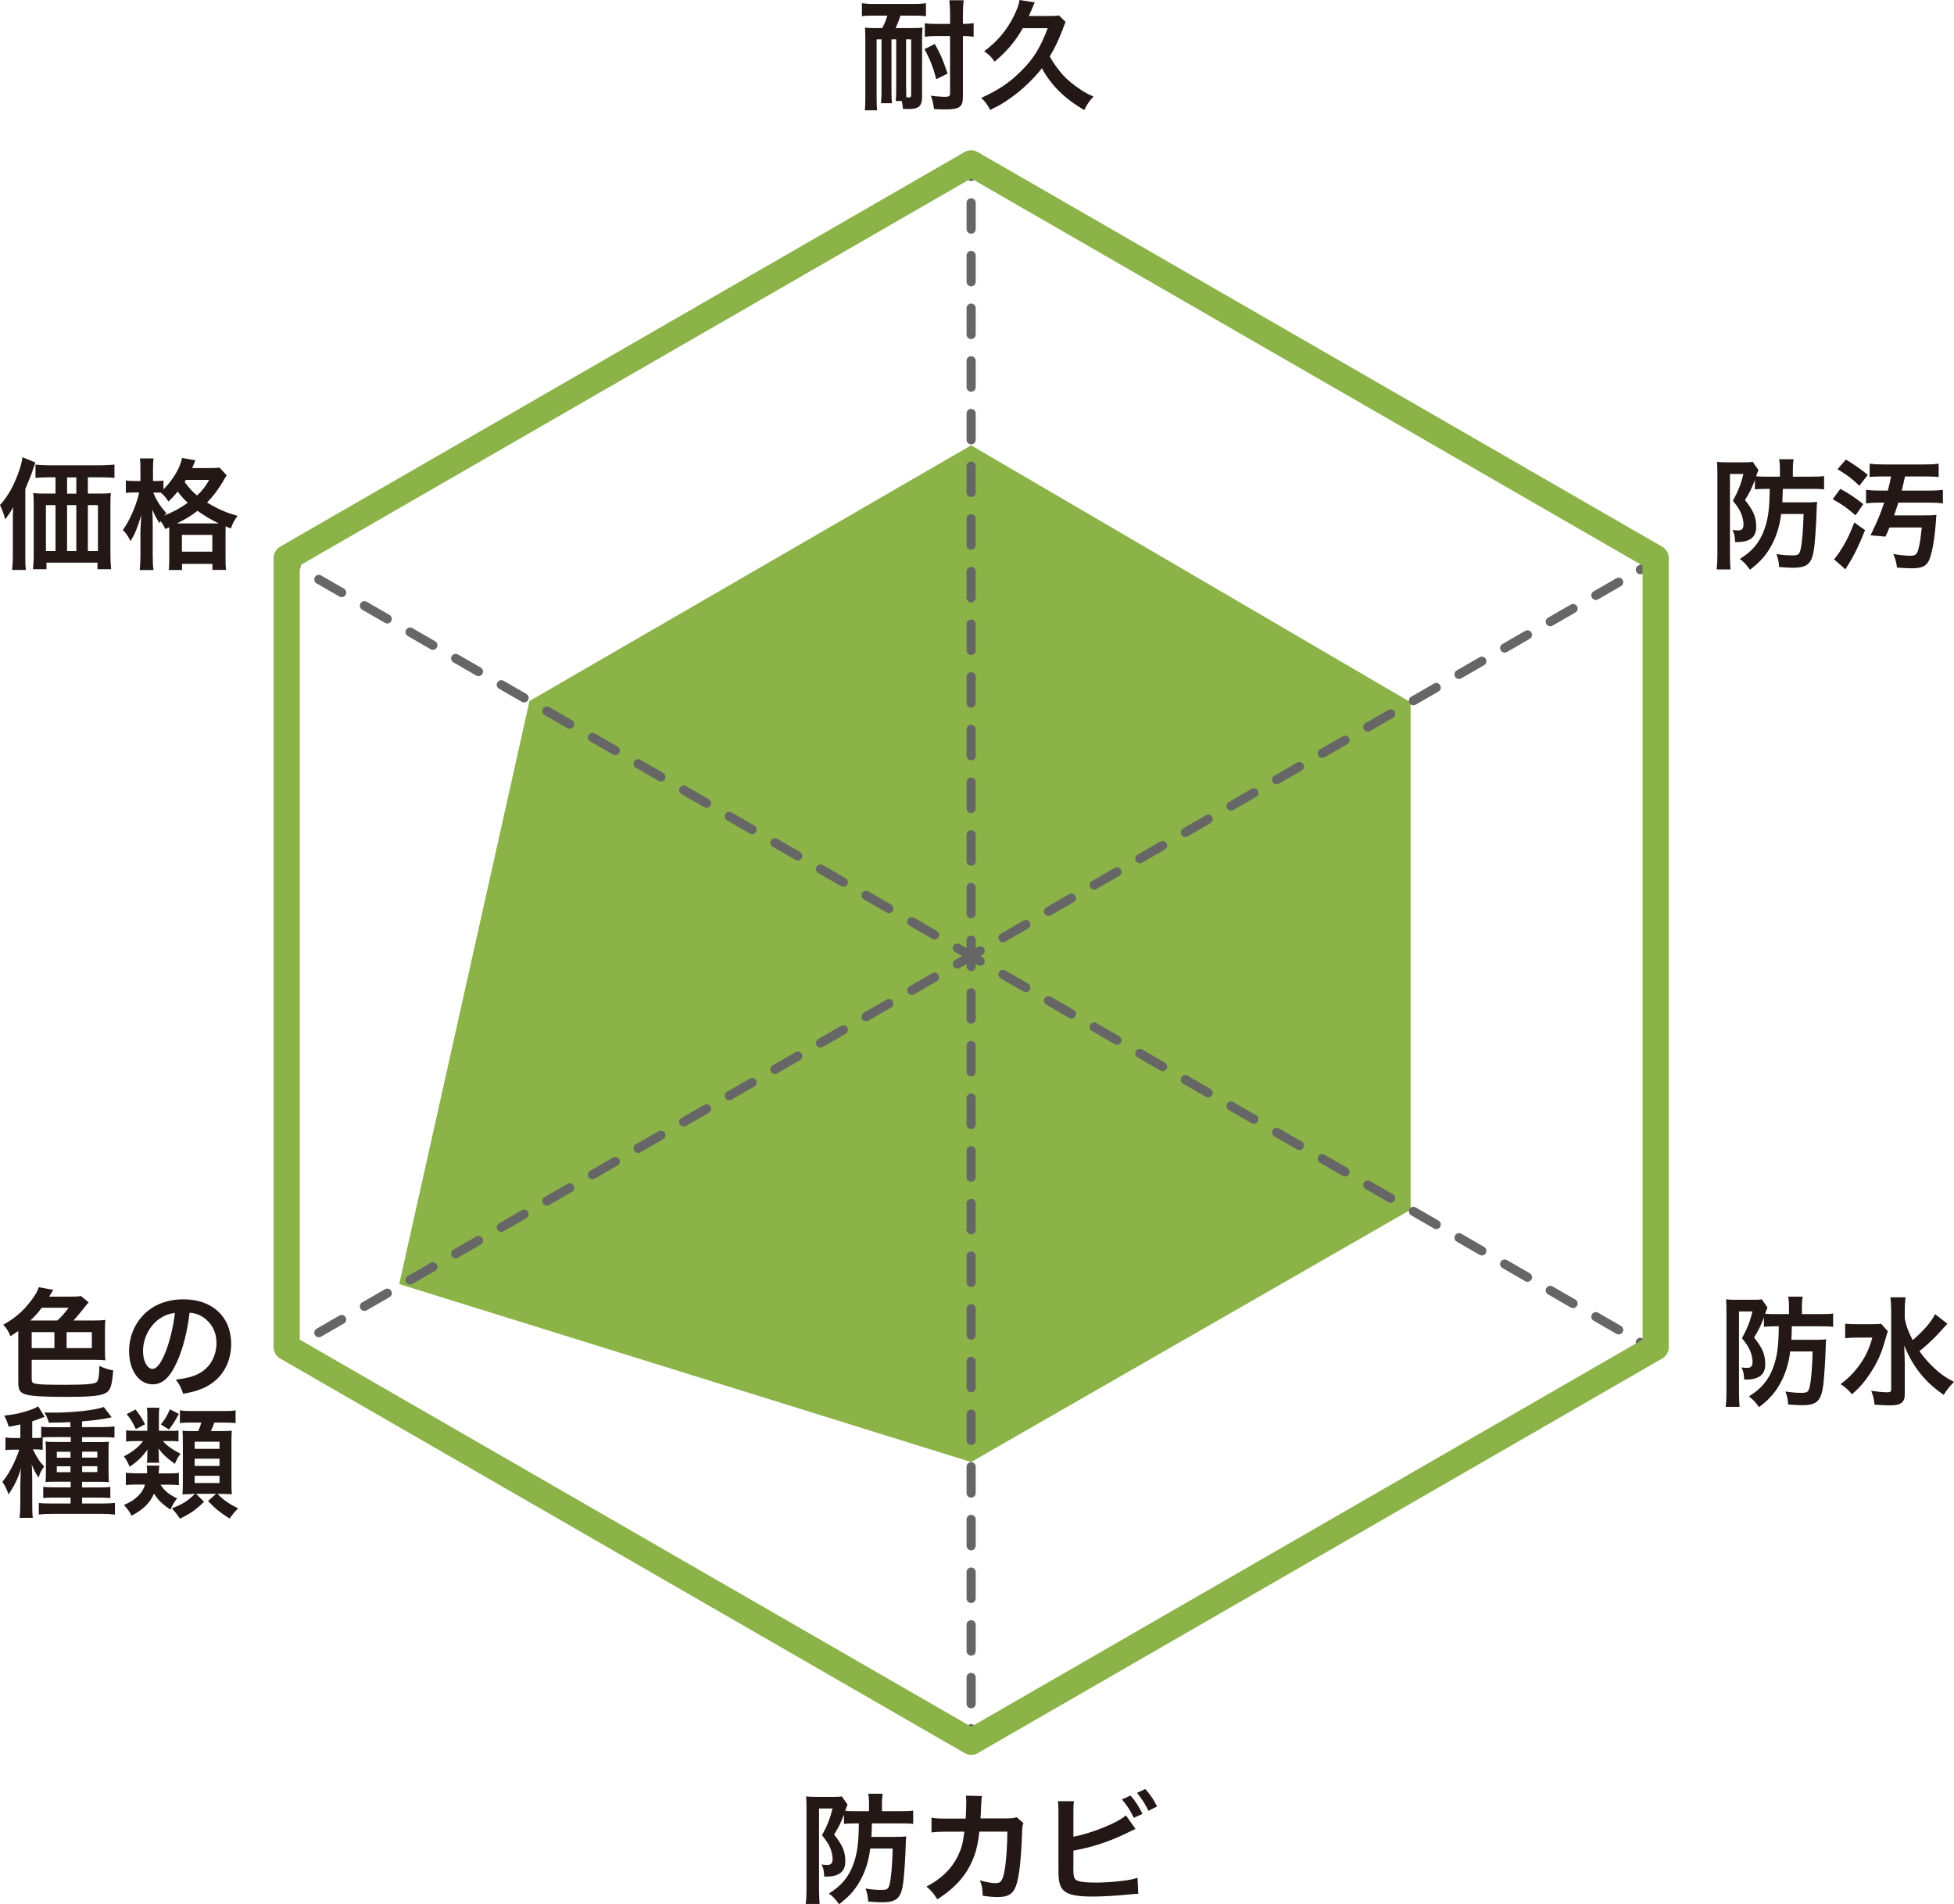 <?xml version="1.0" encoding="UTF-8"?>
<svg id="_レイヤー_2" data-name="レイヤー 2" xmlns="http://www.w3.org/2000/svg" viewBox="0 0 211.49 206.11">
  <defs>
    <style>
      .cls-1 {
        fill: #fff;
      }

      .cls-2 {
        stroke-dasharray: 0 0 2.85 2.85;
      }

      .cls-2, .cls-3, .cls-4 {
        fill: none;
        stroke-linejoin: round;
      }

      .cls-2, .cls-4 {
        stroke: #666;
        stroke-linecap: round;
        stroke-width: .99px;
      }

      .cls-5 {
        fill: #8bb348;
      }

      .cls-3 {
        stroke: #8bb348;
        stroke-width: 2.83px;
      }

      .cls-6 {
        fill: #231815;
      }
    </style>
  </defs>
  <g id="_レイヤー_2-2" data-name="レイヤー 2">
    <polygon class="cls-5" points="57.31 75.87 43.21 138.98 105.11 158.24 152.68 130.93 152.68 76.01 105.11 48.2 57.31 75.87"/>
    <g>
      <path class="cls-6" d="M94.6,1.69c-.66,0-.95,.01-1.31,.06V.35c.39,.05,.73,.08,1.31,.08h4.28c.6,0,.94-.03,1.34-.08V1.75c-.44-.05-.77-.06-1.33-.06h-1.43c-.13,.43-.33,.94-.52,1.35h1.75c.51,0,.87-.01,1.16-.06-.04,.36-.05,.78-.05,1.26v6.21c0,1.03-.35,1.35-1.46,1.35q-.06,0-.61-.01c-.06-.56-.06-.57-.13-.86h-.65c.04-.39,.05-.9,.05-1.37V4.26h-.51v5.55c0,.7,.01,1.01,.05,1.36h-1.18c.04-.39,.05-.9,.05-1.36V4.26h-.53v6.16c0,.74,.01,1.13,.06,1.52h-1.34c.05-.39,.06-.82,.06-1.52V4.24c0-.43-.01-.85-.04-1.25,.31,.04,.68,.05,1.23,.05h.64c.25-.47,.4-.86,.55-1.35h-1.46Zm3.48,7.88c0,.51,0,.73,.01,.95h.08c.09,.03,.18,.03,.22,.03,.17,0,.23-.08,.23-.3V4.26h-.55v5.3Zm3.25-1c-.31-1.25-.69-2.2-1.27-3.25l1.12-.56c.64,1.13,.91,1.79,1.38,3.21l-1.22,.6Zm-.09-4.67c-.47,0-.82,.03-1.14,.08v-1.47c.35,.06,.65,.08,1.16,.08h1.57V1.56c0-.7-.03-1.1-.08-1.53h1.55c-.05,.46-.08,.86-.08,1.53v1.03c.51-.01,.79-.03,1.16-.08v1.47c-.32-.05-.62-.08-1.16-.08v6.54c0,1.16-.35,1.4-1.96,1.4-.4,0-.77-.01-1.17-.04-.08-.61-.14-.92-.34-1.44,.6,.08,1.17,.12,1.55,.12,.4,0,.53-.08,.53-.35V3.9h-1.59Z"/>
      <path class="cls-6" d="M110.71,3.04c-.81,1.43-1.73,2.52-3.06,3.63-.35-.51-.62-.78-1.13-1.12,1.4-1.04,2.41-2.22,3.19-3.77,.38-.77,.56-1.25,.64-1.78l1.65,.26c-.1,.19-.13,.26-.26,.6-.12,.27-.23,.53-.38,.87h2.25c.48,0,.74-.01,1.01-.06l.71,.7q-.14,.34-.34,.88c-.39,1.04-.82,1.95-1.37,2.86,.34,.64,.85,1.35,1.4,1.98,.48,.53,1.12,1.07,1.96,1.62,.51,.34,.73,.46,1.38,.74-.44,.44-.7,.83-1,1.46-2.09-1.2-3.6-2.68-4.59-4.52-.53,.68-1.16,1.35-1.96,2.08-.56,.51-1.26,1.04-2.05,1.56-.53,.34-.82,.49-1.59,.87-.29-.58-.57-.96-.98-1.3,1.85-.83,3.07-1.65,4.32-2.9,1.37-1.35,2.09-2.54,2.89-4.65h-2.7Z"/>
    </g>
    <g>
      <path class="cls-6" d="M1.39,56.29c0-.53,0-.77,.04-1.42-.23,.46-.53,.91-.87,1.34-.17-.64-.3-.99-.56-1.55,.82-.9,1.43-1.96,1.95-3.38,.29-.77,.4-1.22,.48-1.79l1.4,.57c-.1,.3-.14,.42-.25,.72q-.27,.82-.84,2.15v7.25c0,.71,.01,1.12,.06,1.51H1.31c.05-.52,.08-.91,.08-1.52v-3.87Zm9.44-2.87c.49,0,.86-.01,1.17-.05-.04,.35-.05,.69-.05,1.22v5.4c0,.65,.03,1.09,.08,1.62h-1.48v-.71H5.03v.71h-1.46c.05-.44,.08-.95,.08-1.43v-5.56c0-.47-.01-.87-.06-1.25,.36,.04,.66,.05,1.2,.05h1.22v-1.76h-.64c-.64,0-1.12,.03-1.53,.06v-1.44c.38,.05,.83,.08,1.53,.08h5.43c.73,0,1.2-.03,1.59-.08v1.44c-.38-.04-.9-.06-1.53-.06h-1.35v1.76h1.33Zm-5.86,1.25v4.97h1.04v-4.97h-1.04Zm3.29-3h-1v1.76h1v-1.76Zm-1,7.97h1v-4.97h-1v4.97Zm2.25,0h1.09v-4.97h-1.09v4.97Z"/>
      <path class="cls-6" d="M17.89,57.24c-.2-.4-.29-.56-.52-.84-.04,.09-.06,.12-.12,.22-.44-.74-.46-.77-.77-1.47,.04,.61,.05,1.07,.05,1.7v3.25c0,.69,.03,1.2,.08,1.6h-1.49c.05-.42,.08-.95,.08-1.6v-2.65q.05-1.12,.09-1.69c-.46,1.47-.66,1.98-1.16,2.81-.3-.6-.46-.83-.83-1.2,.79-1.14,1.44-2.64,1.77-4.07h-.49c-.42,0-.68,.01-.96,.05v-1.35c.21,.04,.52,.06,.98,.06h.6v-1.09c0-.68-.01-1.03-.06-1.35h1.48c-.05,.38-.06,.73-.06,1.35v1.09h.38c.32,0,.55-.01,.75-.05v.95c1.03-1.01,1.79-2.3,2.02-3.39l1.44,.25c-.06,.13-.09,.21-.22,.52-.03,.09-.06,.17-.13,.32h1.82c.58,0,.88-.01,1.13-.06l.79,.85c-.13,.18-.17,.23-.35,.57-.56,.95-1.11,1.68-1.78,2.37,1.18,.71,2.13,1.13,3.31,1.44-.35,.46-.56,.83-.73,1.37l-.57-.23c-.01,.16-.01,.25-.01,.55v2.86c0,.61,.01,.99,.06,1.3h-1.48v-.65h-3.29v.66h-1.44c.05-.34,.06-.68,.06-1.29v-3.33l-.42,.18Zm-1.31-3.94c.35,.85,.75,1.48,1.43,2.25-.12,.12-.16,.16-.25,.26,.94-.38,1.72-.79,2.56-1.39-.44-.42-.64-.64-1.09-1.22-.39,.48-.6,.71-1,1.08-.23-.38-.51-.7-.82-.96-.25-.01-.31-.01-.48-.01h-.35Zm6.83,3.35h.27c-.78-.36-1.52-.81-2.31-1.36-.74,.57-1.13,.81-2.22,1.36h4.26Zm-3.72,3.06h3.29v-1.82h-3.29v1.82Zm.42-7.77c-.05,.09-.06,.12-.13,.22,.55,.74,.82,1.03,1.35,1.47,.62-.6,.92-.98,1.31-1.69h-2.54Z"/>
    </g>
    <g>
      <path class="cls-6" d="M92.3,197.36c-.39,0-.64,.01-.95,.05v-1.01c-.44,1.09-.51,1.23-1.07,2.16,.95,1.21,1.21,1.85,1.21,2.93s-.68,1.62-2.05,1.62h-.23c-.03-.65-.09-.92-.29-1.31,.25,.04,.46,.05,.62,.05,.4,0,.58-.2,.58-.64,0-.34-.1-.82-.27-1.22-.19-.44-.39-.74-.88-1.35,.57-1.05,.87-1.79,1.14-2.9h-1.46v8.85c0,.53,.03,.99,.06,1.48h-1.5c.05-.42,.08-.91,.08-1.5v-8.89c0-.46-.01-.88-.04-1.25,.26,.04,.56,.05,1.01,.05h2c.42,0,.62-.01,.86-.05l.61,.88c-.03,.06-.03,.08-.06,.18-.01,.04-.03,.08-.05,.1-.06,.17-.08,.21-.14,.4,.35,.03,.64,.04,1.05,.04h1.53v-.88c0-.42-.03-.74-.08-1.01h1.56c-.05,.29-.08,.58-.08,1.01v.88h1.96c.72,0,1.04-.01,1.42-.06v1.44c-.38-.05-.75-.06-1.39-.06h-3.08c-.01,.65-.03,.99-.05,1.46h2.59c.51,0,.86-.01,1.18-.05-.04,.26-.04,.27-.06,1-.04,1.4-.16,3.05-.25,3.87-.23,1.82-.69,2.26-2.34,2.26-.36,0-.51-.01-1.47-.08-.03-.53-.1-.91-.29-1.4,.85,.12,1.18,.14,1.74,.14,.6,0,.73-.09,.86-.58,.17-.62,.31-2.25,.34-3.9h-2.43c-.17,1.42-.59,2.68-1.24,3.74-.52,.87-1.12,1.52-2.13,2.29-.42-.57-.66-.84-1.1-1.16,1.34-.83,2.13-1.77,2.63-3.13,.44-1.21,.58-2.25,.61-4.46h-.68Z"/>
      <path class="cls-6" d="M110.77,197.34c-.1,.23-.13,.42-.14,.87-.04,1.47-.18,3.47-.31,4.33-.34,2.25-.79,2.78-2.35,2.78-.49,0-.94-.04-1.61-.14-.03-.82-.06-1.07-.3-1.66,.77,.21,1.29,.3,1.72,.3,.56,0,.75-.29,.96-1.42,.16-.9,.29-2.67,.29-4.16h-3.03c-.18,1.64-.46,2.61-1.04,3.73-.71,1.38-1.87,2.56-3.51,3.6-.44-.69-.62-.9-1.17-1.38,1.62-.86,2.69-1.89,3.38-3.28,.35-.71,.55-1.35,.66-2.26,.03-.18,.05-.31,.06-.4h-2.16c-.79,.01-.98,.03-1.4,.08v-1.6c.43,.08,.78,.1,1.43,.1h2.27c.04-.51,.06-1.26,.06-1.64v-.33c0-.17,0-.27-.04-.51l1.74,.04c-.03,.17-.04,.22-.05,.4,0,.08-.01,.16-.01,.25q-.03,.27-.05,.95c-.01,.29-.01,.4-.05,.82h2.89c.58-.01,.7-.03,1.03-.13l.74,.65Z"/>
      <path class="cls-6" d="M116.18,198.79c1.96-.36,4.84-1.52,5.68-2.31l1.04,1.47c-.09,.04-.48,.22-1.17,.56-1.77,.85-3.59,1.43-5.55,1.79v1.72c-.01,.06-.01,.13-.01,.17,0,.75,.05,1.05,.23,1.23,.22,.23,.96,.34,2.22,.34,.87,0,2.07-.08,3.02-.21,.62-.08,.91-.14,1.48-.31l.08,1.73c-.27,0-.34,.01-1.72,.14-.77,.08-2.41,.16-3.2,.16-1.64,0-2.54-.17-3.04-.56-.36-.27-.56-.69-.64-1.33-.03-.22-.04-.44-.04-1.2v-6.03c-.01-.66-.01-.87-.06-1.2h1.74c-.05,.31-.06,.55-.06,1.21v2.63Zm6.18-4.45c.52,.58,.87,1.12,1.3,1.98l-.94,.43c-.4-.83-.74-1.35-1.29-1.99l.92-.42Zm1.95,1.65c-.35-.71-.75-1.34-1.25-1.94l.9-.42c.57,.65,.92,1.16,1.27,1.89l-.92,.47Z"/>
    </g>
    <g>
      <line class="cls-4" x1="105.11" y1="17.68" x2="105.11" y2="19.1"/>
      <line class="cls-2" x1="105.11" y1="21.95" x2="105.11" y2="185.68"/>
      <line class="cls-4" x1="105.11" y1="187.1" x2="105.11" y2="188.52"/>
    </g>
    <g>
      <line class="cls-1" x1="30.82" y1="60.58" x2="178.77" y2="146"/>
      <g>
        <line class="cls-4" x1="30.82" y1="60.58" x2="32.04" y2="61.29"/>
        <line class="cls-2" x1="34.51" y1="62.71" x2="176.31" y2="144.58"/>
        <line class="cls-4" x1="177.54" y1="145.29" x2="178.77" y2="146"/>
      </g>
    </g>
    <g>
      <line class="cls-1" x1="30.82" y1="146.37" x2="178.77" y2="60.95"/>
      <g>
        <line class="cls-4" x1="30.82" y1="146.37" x2="32.04" y2="145.66"/>
        <line class="cls-2" x1="34.51" y1="144.24" x2="176.31" y2="62.37"/>
        <line class="cls-4" x1="177.54" y1="61.66" x2="178.77" y2="60.95"/>
      </g>
    </g>
    <path class="cls-3" d="M179.2,60.39v85.42s-74.08,42.71-74.08,42.71L31.03,145.81V60.39S105.11,17.68,105.11,17.68l74.08,42.71Z"/>
    <g>
      <path class="cls-6" d="M10.24,142.92c.48,0,.77-.01,1.17-.06-.04,.33-.05,.56-.05,.98v2.41c0,.39,.01,.64,.05,.98-.46-.04-.79-.05-1.14-.05H3.43v2.07c0,.36,.1,.47,.49,.53,.49,.08,1.27,.1,3.16,.1,2.13,0,3.08-.08,3.35-.27,.22-.16,.31-.66,.33-1.78,.53,.26,.91,.39,1.49,.49-.13,1.74-.32,2.26-.96,2.52-.6,.26-1.74,.35-4.17,.35s-3.67-.08-4.32-.26c-.62-.18-.82-.48-.82-1.26v-5.62c-.26,.19-.43,.31-.85,.57-.18-.48-.44-.9-.78-1.24,1.27-.71,2.16-1.47,3-2.59,.49-.65,.68-.96,.84-1.47l1.59,.29c-.09,.13-.13,.18-.29,.44-.04,.08-.08,.14-.17,.29h2.15c.81,0,1.08-.01,1.27-.08l.86,.7c-.09,.08-.26,.29-.52,.62-.4,.51-.85,1.04-1.12,1.34h2.26Zm-4.03,0c.39-.35,.86-.88,1.22-1.38h-2.91c-.42,.57-.7,.88-1.24,1.38h2.93Zm-.33,1.26H3.43v1.73h2.46v-1.73Zm1.33,1.73h2.73v-1.73h-2.73v1.73Z"/>
      <path class="cls-6" d="M19.16,147.39c-.74,1.68-1.57,2.44-2.64,2.44-1.48,0-2.55-1.51-2.55-3.6,0-1.43,.51-2.77,1.43-3.78,1.09-1.2,2.63-1.82,4.47-1.82,3.12,0,5.15,1.9,5.15,4.82,0,2.25-1.17,4.04-3.16,4.85-.62,.26-1.13,.39-2.04,.55-.22-.69-.38-.98-.79-1.52,1.2-.16,1.98-.36,2.59-.72,1.13-.62,1.81-1.86,1.81-3.25,0-1.25-.56-2.26-1.6-2.89-.4-.23-.74-.34-1.31-.39-.25,2.04-.7,3.84-1.35,5.3Zm-1.91-4.65c-1.09,.78-1.77,2.12-1.77,3.51,0,1.07,.46,1.91,1.03,1.91,.43,0,.87-.55,1.34-1.66,.49-1.17,.92-2.92,1.08-4.39-.68,.08-1.14,.26-1.68,.64Z"/>
      <path class="cls-6" d="M4.59,156.92c-.26-.04-.48-.05-.83-.05h-.2c.46,.94,.72,1.33,1.22,1.85-.29,.39-.47,.75-.61,1.21-.3-.46-.48-.78-.74-1.42,.03,.34,.04,.4,.04,.77,0,.1,.01,.25,.01,.42,0,.21,.01,.38,.01,.48v2.55c0,.73,.01,1.1,.06,1.55h-1.43c.05-.48,.08-.91,.08-1.53v-2.05q.01-.62,.03-.96c0-.31,.01-.47,.04-.82-.3,1.03-.71,1.9-1.35,2.82-.18-.56-.38-.94-.66-1.35,.56-.71,.88-1.26,1.29-2.13,.23-.51,.43-1.01,.53-1.36h-.55c-.35,0-.64,.01-.94,.06v-1.38c.31,.05,.6,.06,.96,.06h.65v-1.47c-.38,.09-.61,.13-1.25,.25-.16-.49-.26-.77-.49-1.21,1.11-.1,2.24-.36,3.19-.75,.23-.1,.34-.16,.48-.25l.7,1.14c-.09,.03-.36,.13-.7,.26-.13,.05-.23,.09-.64,.22v1.81h.27c.3,0,.48-.01,.7-.03v-1.2c.31,.05,.7,.06,1.21,.06h1.95v-.55c-.7,.04-1.17,.05-2.33,.06-.13-.46-.27-.75-.48-1.1,.49,.01,.87,.01,1.04,.01,2.11,0,4.52-.27,5.38-.61l.86,1.12q-.09,.01-.39,.08c-.68,.14-1.68,.27-2.82,.36v.62h2.21c.52,0,.95-.03,1.3-.08v1.22c-.34-.04-.7-.05-1.21-.05h-2.3v.53h1.66c.62,0,.91-.01,1.25-.04-.04,.31-.04,.52-.04,1.09v2.08c0,.62,0,.87,.04,1.21-.34-.03-.57-.04-1.12-.04h-1.79v.61h1.77c.66,0,.96-.01,1.29-.07v1.22c-.43-.04-.82-.05-1.29-.05h-1.77v.64h2.16c.57,0,1.07-.03,1.4-.06v1.26c-.38-.05-.82-.08-1.47-.08H5.64c-.64,0-1.1,.03-1.44,.08v-1.25c.3,.03,.81,.05,1.42,.05h2.02v-.64h-1.69c-.6,0-.9,.01-1.27,.04v-1.2c.35,.04,.62,.05,1.29,.05h1.68v-.61h-1.62c-.56,0-.82,.01-1.1,.04,.03-.34,.04-.62,.04-1.23v-2.03c0-.58-.01-.82-.04-1.12,.32,.03,.61,.04,1.21,.04h1.52v-.53h-1.92c-.4,0-.84,.01-1.12,.03v1.34Zm1.56,.21v.64h1.48v-.64h-1.48Zm0,1.57v.64h1.48v-.64h-1.48Zm4.38-.94v-.64h-1.64v.64h1.64Zm0,1.57v-.64h-1.64v.64h1.64Z"/>
      <path class="cls-6" d="M18.49,154.87c.51,0,.6,0,.83-.04v1.18c-.21-.03-.39-.04-.82-.04h-.87c.42,.49,.95,.87,1.91,1.38-.22,.26-.42,.61-.61,1.09-.9-.65-1.35-1.08-1.79-1.68,.04,.21,.05,.48,.05,.68v.3c0,.26,.01,.42,.04,.58h-1.33c.03-.19,.04-.34,.04-.56v-.3c0-.17,.01-.35,.04-.58-.62,.83-1.09,1.29-1.95,1.87-.21-.51-.34-.75-.62-1.12,.9-.47,1.59-1,2.08-1.66h-.75c-.47,0-.78,.01-1.09,.05v-1.21c.31,.04,.58,.05,1.1,.05h1.2v-1.64c0-.38-.01-.61-.05-.86h1.36c-.05,.23-.06,.48-.06,.86v1.64h1.3Zm-1.13,5.81c.42,.65,.92,1.07,1.81,1.5-.3,.36-.48,.68-.73,1.22-.96-.69-1.3-1.01-1.77-1.74-.47,1.04-1.14,1.7-2.43,2.39-.25-.49-.42-.71-.83-1.16,.66-.29,.95-.47,1.33-.79,.49-.42,.77-.82,.96-1.42h-.84c-.57,0-.9,.01-1.24,.06v-1.34c.31,.04,.68,.06,1.25,.06h1.05v-.31c0-.22-.01-.35-.04-.52h1.38c-.03,.12-.03,.13-.05,.38-.01,.14-.01,.19-.04,.46h1.07c.49,0,.82-.01,1.12-.06v1.34c-.31-.04-.71-.06-1.2-.06h-.79Zm-2.69-8.13c.48,.62,.64,.87,1.03,1.6l-1,.53c-.29-.65-.56-1.12-.99-1.62l.96-.51Zm4.69,.49c-.43,.79-.66,1.14-1.07,1.68l-.88-.55c.39-.46,.68-.92,.98-1.64l.98,.51Zm1.42,8.67c-.4,0-.69,.01-1.03,.04,.03-.36,.04-.77,.04-1.2v-4.45c0-.49-.01-.98-.04-1.25,.31,.04,.52,.04,1.09,.04h.61c.18-.4,.23-.53,.34-.92h-1.08c-.59,0-.91,.01-1.24,.06v-1.39c.36,.07,.68,.08,1.38,.08h3.26c.7,0,1.04-.01,1.39-.08v1.39c-.39-.05-.71-.06-1.39-.06h-.92c-.13,.4-.19,.56-.36,.92h.99c.7,0,.96-.01,1.27-.04-.03,.38-.04,.73-.04,1.23v4.3c0,.52,.01,.98,.04,1.35-.47-.03-.74-.04-1.12-.04h-.44c.74,.71,1.12,.99,2.24,1.57-.38,.38-.64,.69-.91,1.1-.99-.62-1.53-1.05-2.35-1.9l.88-.78h-2.17l.86,.86c-.81,.82-1.44,1.26-2.6,1.83-.21-.3-.31-.43-.43-.6-.04-.04-.13-.14-.26-.3-.05-.05-.12-.13-.19-.22,1.16-.44,1.7-.78,2.5-1.57h-.31Zm.29-4.9h2.69v-.77h-2.69v.77Zm0,1.85h2.69v-.78h-2.69v.78Zm0,1.85h2.69v-.78h-2.69v.78Z"/>
    </g>
    <g>
      <path class="cls-6" d="M190.89,52.92c-.39,0-.64,.01-.95,.05v-1.01c-.44,1.09-.51,1.23-1.07,2.16,.95,1.21,1.21,1.85,1.21,2.93s-.68,1.62-2.05,1.62h-.23c-.03-.65-.09-.92-.29-1.31,.25,.04,.46,.05,.62,.05,.4,0,.58-.2,.58-.64,0-.34-.1-.82-.27-1.22-.19-.44-.39-.74-.88-1.35,.57-1.05,.87-1.79,1.14-2.9h-1.46v8.85c0,.53,.03,.99,.06,1.48h-1.5c.05-.42,.08-.91,.08-1.5v-8.89c0-.46-.01-.88-.04-1.25,.26,.04,.56,.05,1.01,.05h2c.42,0,.62-.01,.86-.05l.61,.88c-.03,.06-.03,.08-.06,.18-.01,.04-.03,.08-.05,.1-.06,.17-.08,.21-.14,.4,.35,.03,.64,.04,1.05,.04h1.53v-.88c0-.42-.03-.74-.08-1.01h1.56c-.05,.29-.08,.58-.08,1.01v.88h1.96c.72,0,1.04-.01,1.42-.06v1.44c-.38-.05-.75-.06-1.39-.06h-3.08c-.01,.65-.03,.99-.05,1.46h2.59c.51,0,.86-.01,1.18-.05-.04,.26-.04,.27-.06,1-.04,1.4-.16,3.05-.25,3.87-.23,1.82-.69,2.26-2.34,2.26-.36,0-.51-.01-1.47-.08-.03-.53-.1-.91-.29-1.4,.85,.12,1.18,.14,1.74,.14,.6,0,.73-.09,.86-.58,.17-.62,.31-2.25,.34-3.9h-2.43c-.17,1.42-.59,2.68-1.24,3.74-.52,.87-1.12,1.52-2.13,2.29-.42-.57-.66-.84-1.1-1.16,1.34-.83,2.13-1.77,2.63-3.13,.44-1.21,.58-2.25,.61-4.46h-.68Z"/>
      <path class="cls-6" d="M199.19,52.91c1.01,.56,1.38,.81,2.48,1.65l-.83,1.22c-1.08-.92-1.3-1.08-2.48-1.75l.83-1.12Zm2.67,4.47c-.64,1.62-1.18,2.74-1.87,3.82-.01,.03-.03,.05-.25,.42l-1.24-1.09c.16-.16,.36-.42,.55-.7,.68-1.03,1.12-1.9,1.65-3.28l1.16,.83Zm-2.07-7.64c.92,.56,1.5,.95,2.37,1.66l-.91,1.17c-.94-.87-1.25-1.1-2.37-1.79l.91-1.04Zm4.03,1.83c-.69,0-1.1,.01-1.46,.06v-1.44c.39,.05,.83,.08,1.47,.08h4.54c.62,0,1.07-.03,1.46-.08v1.44c-.43-.05-.82-.06-1.43-.06h-2.21c-.27,1.21-.33,1.39-.36,1.53h2.93c.65,0,1.14-.03,1.53-.08v1.46c-.42-.05-.9-.08-1.53-.08h-3.29c-.16,.48-.3,.92-.46,1.38h3.34c.6,0,.9-.01,1.24-.05-.03,.19-.03,.23-.04,.47-.12,1.78-.36,3.34-.66,4.19-.29,.84-.77,1.12-1.98,1.12-.39,0-1.07-.04-1.59-.08-.06-.55-.18-.96-.4-1.47,.7,.12,1.44,.19,1.88,.19,.48,0,.69-.16,.82-.65,.18-.68,.23-1.05,.38-2.41h-3.5c-.17,.46-.22,.55-.43,.99l-1.61-.14c.81-1.69,1.05-2.26,1.47-3.54h-.48c-.58,0-1.08,.03-1.48,.08v-1.46c.42,.05,.87,.08,1.51,.08h.85c.14-.52,.25-.98,.35-1.53h-.85Z"/>
    </g>
    <g>
      <path class="cls-6" d="M191.87,143.56c-.39,0-.64,.01-.95,.05v-1.01c-.44,1.09-.51,1.23-1.07,2.16,.95,1.21,1.21,1.85,1.21,2.93s-.68,1.62-2.05,1.62h-.23c-.03-.65-.09-.92-.29-1.31,.25,.04,.46,.05,.62,.05,.4,0,.58-.2,.58-.64,0-.34-.1-.82-.27-1.22-.19-.44-.39-.74-.88-1.35,.57-1.05,.87-1.79,1.14-2.9h-1.46v8.85c0,.53,.03,.99,.06,1.48h-1.5c.05-.42,.08-.91,.08-1.5v-8.89c0-.46-.01-.88-.04-1.25,.26,.04,.56,.05,1.01,.05h2c.42,0,.62-.01,.86-.05l.61,.88c-.03,.06-.03,.08-.06,.18-.01,.04-.03,.08-.05,.1-.06,.17-.08,.21-.14,.4,.35,.03,.64,.04,1.05,.04h1.53v-.88c0-.42-.03-.74-.08-1.01h1.56c-.05,.29-.08,.58-.08,1.01v.88h1.96c.72,0,1.04-.01,1.42-.06v1.44c-.38-.05-.75-.06-1.39-.06h-3.08c-.01,.65-.03,.99-.05,1.46h2.59c.51,0,.86-.01,1.18-.05-.04,.26-.04,.27-.06,1-.04,1.4-.16,3.05-.25,3.87-.23,1.82-.69,2.26-2.34,2.26-.36,0-.51-.01-1.47-.08-.03-.53-.1-.91-.29-1.4,.85,.12,1.18,.14,1.74,.14,.6,0,.73-.09,.86-.58,.17-.62,.31-2.25,.34-3.9h-2.43c-.17,1.42-.59,2.68-1.24,3.74-.52,.87-1.12,1.52-2.13,2.29-.42-.57-.66-.84-1.1-1.16,1.34-.83,2.13-1.77,2.63-3.13,.44-1.21,.58-2.25,.61-4.46h-.68Z"/>
      <path class="cls-6" d="M204.33,144.1c-.1,.27-.1,.29-.27,.87-.45,1.59-.83,2.42-1.65,3.69-.61,.92-1.17,1.57-1.96,2.24-.43-.49-.68-.73-1.24-1.09,.75-.55,1.31-1.09,1.89-1.85,.77-1.03,1.21-1.92,1.55-3.19h-1.64c-.51,0-.99,.03-1.3,.08v-1.59c.35,.05,.69,.06,1.39,.06h1.36c.6,0,.9-.01,1.14-.05l.73,.82Zm6.44-.83s-.25,.27-.69,.77c-.74,.82-1.43,1.47-2.33,2.2,.43,.61,.94,1.2,1.48,1.72,.73,.69,1.31,1.12,2.26,1.61-.44,.44-.69,.74-1.12,1.4-1.08-.77-1.56-1.2-2.22-1.94-.87-1-1.53-2.11-2.05-3.41,.05,1.3,.06,1.6,.06,2.03v3.11c.01,.58-.08,.84-.33,1.05-.23,.21-.62,.3-1.25,.3-.48,0-1.18-.04-1.69-.08-.06-.61-.13-.91-.36-1.5,.69,.1,1.26,.16,1.69,.16,.39,0,.47-.05,.47-.32v-8.59c0-.53-.03-.98-.09-1.37h1.65c-.06,.42-.09,.82-.09,1.38v.91c.16,.83,.34,1.33,.86,2.35,1.25-1.09,2.04-2.02,2.42-2.82l1.33,1.04Z"/>
    </g>
  </g>
</svg>